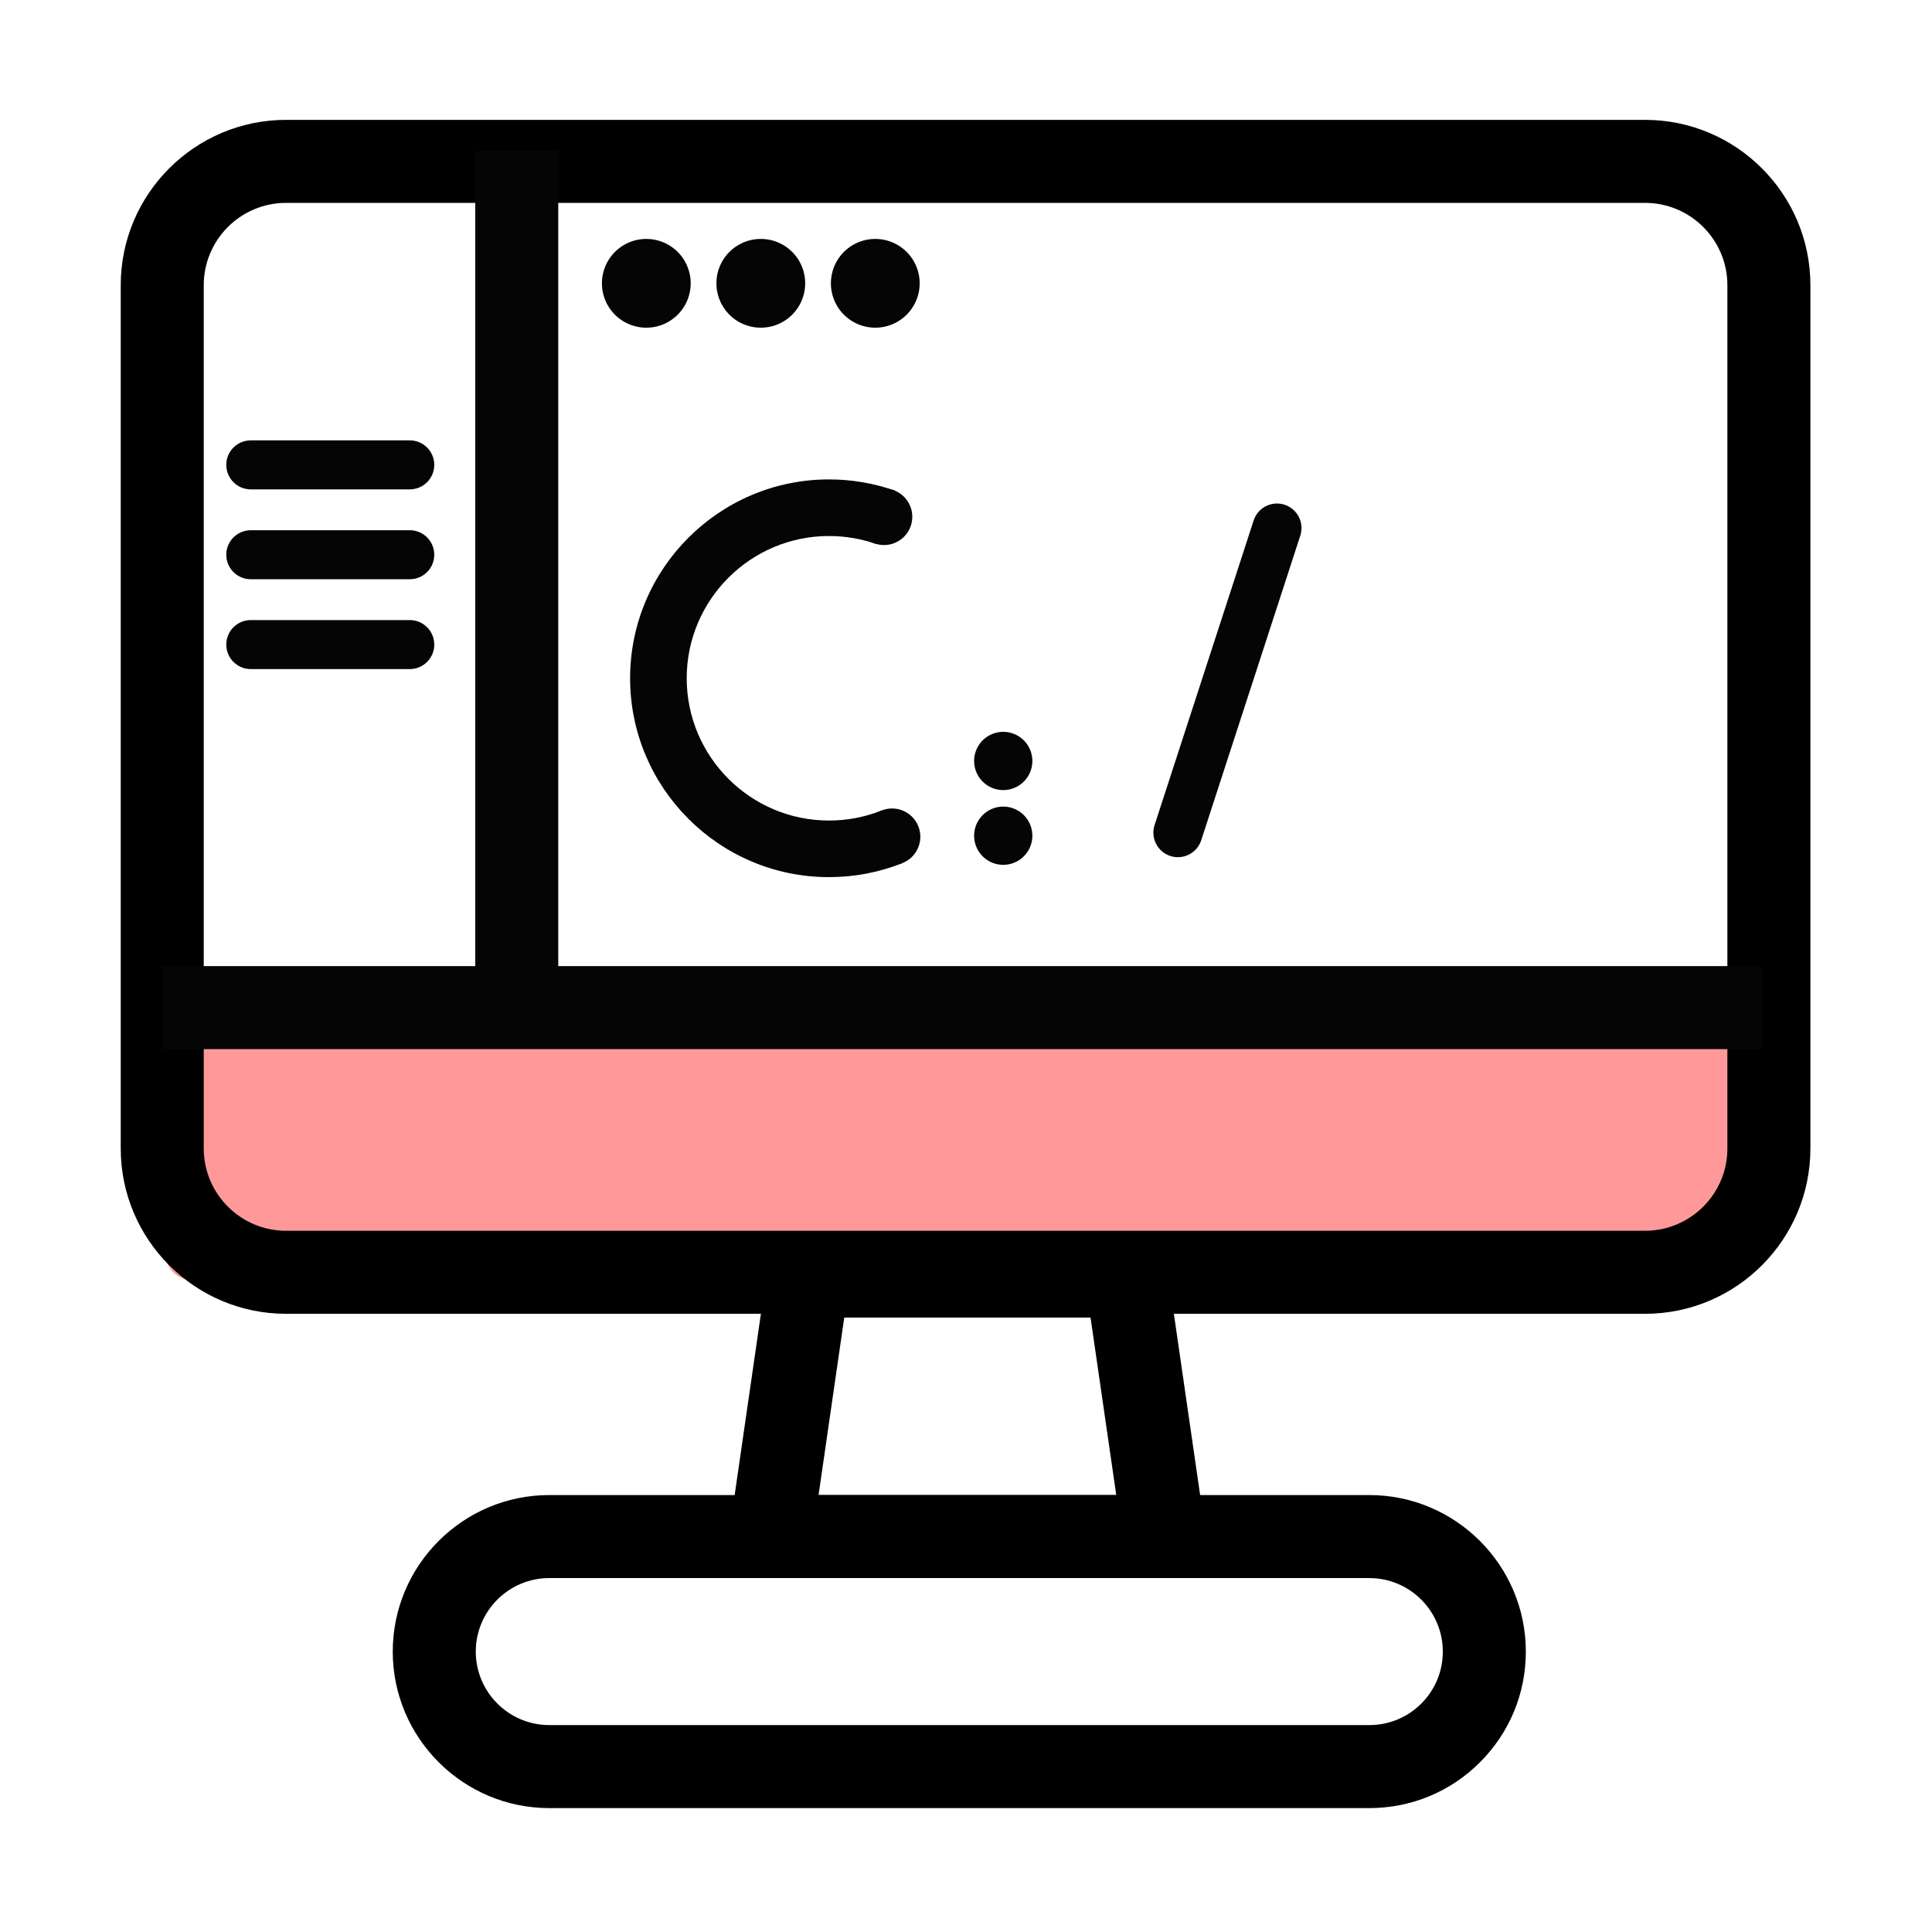 <?xml version="1.0" standalone="no"?><!DOCTYPE svg PUBLIC "-//W3C//DTD SVG 1.1//EN" "http://www.w3.org/Graphics/SVG/1.1/DTD/svg11.dtd"><svg class="icon" width="200px" height="200.00px" viewBox="0 0 1024 1024" version="1.1" xmlns="http://www.w3.org/2000/svg"><path d="M101.87 678.5h817.86c7.88 0 14.27-6.39 14.27-14.27v-115.9c0-7.88-6.39-14.27-14.27-14.27H101.87c-7.88 0-14.27 6.39-14.27 14.27v115.91c0 7.87 6.39 14.26 14.27 14.26z" fill="#FF0000" opacity=".4" /><path d="M871.93 696.34H151.61c-48.31 0-87.62-39.31-87.62-87.62V151.15c0-48.31 39.31-87.62 87.62-87.62h720.32c48.31 0 87.62 39.31 87.62 87.62v457.57c0 48.31-39.31 87.62-87.62 87.62zM151.61 107.53c-24.05 0-43.62 19.57-43.62 43.62v457.57c0 24.05 19.57 43.62 43.62 43.62h720.32c24.05 0 43.62-19.57 43.62-43.62V151.15c0-24.05-19.57-43.62-43.62-43.62H151.61z"  /><path d="M642.47 836.41H383.01l26.37-182.07h206.71l26.38 182.07z m-208.62-44h157.79l-13.63-94.07H447.47l-13.62 94.07z"  /><path d="M725.77 958.33H291.13c-45.74 0-82.96-37.22-82.96-82.96s37.22-82.96 82.96-82.96h434.63c45.74 0 82.96 37.22 82.96 82.96 0.01 22.15-8.62 42.99-24.29 58.66-15.67 15.67-36.5 24.3-58.66 24.3zM291.13 836.41c-21.48 0-38.96 17.48-38.96 38.96s17.48 38.96 38.96 38.96h434.64c10.41 0 20.19-4.05 27.55-11.41 7.36-7.36 11.41-17.14 11.4-27.54 0-21.49-17.48-38.97-38.96-38.97H291.13z"  /><path d="M85.99 512.06H934v44H85.99z" fill="#050505" /><path d="M251.89 79.99h44v447.86h-44zM217.18 259.38h-84.26c-7.18 0-12.99-5.82-12.99-12.99 0-7.18 5.82-12.99 12.99-12.99h84.26c7.18 0 12.99 5.82 12.99 12.99 0.01 7.17-5.81 12.99-12.99 12.99zM611.95 437.31l52.51-161.46c2.22-6.82 9.55-10.56 16.38-8.34 6.82 2.22 10.56 9.55 8.34 16.38l-52.51 161.46c-2.22 6.82-9.55 10.56-16.38 8.34-6.82-2.23-10.56-9.56-8.34-16.38zM217.18 307.01h-84.26c-7.18 0-12.99-5.82-12.99-12.99 0-7.18 5.82-12.99 12.99-12.99h84.26c7.18 0 12.99 5.82 12.99 12.99 0.01 7.17-5.81 12.99-12.99 12.99zM217.18 354.63h-84.26c-7.18 0-12.99-5.82-12.99-12.99 0-7.18 5.82-12.99 12.99-12.99h84.26c7.18 0 12.99 5.82 12.99 12.99 0.01 7.18-5.81 12.99-12.99 12.99z" fill="#050505" /><path d="M342.56 150.16m-23.52 0a23.52 23.52 0 1 0 47.04 0 23.52 23.52 0 1 0-47.04 0Z" fill="#050505" /><path d="M403.24 150.16m-23.52 0a23.52 23.52 0 1 0 47.04 0 23.52 23.52 0 1 0-47.04 0Z" fill="#050505" /><path d="M463.92 150.16m-23.52 0a23.52 23.52 0 1 0 47.04 0 23.52 23.52 0 1 0-47.04 0Z" fill="#050505" /><path d="M531.74 403.33m-15.43 0a15.43 15.43 0 1 0 30.86 0 15.43 15.43 0 1 0-30.86 0Z" fill="#050505" /><path d="M531.74 442.95m-15.43 0a15.43 15.43 0 1 0 30.86 0 15.43 15.43 0 1 0-30.86 0Z" fill="#050505" /><path d="M468.55 273.9m-14.98 0a14.98 14.98 0 1 0 29.96 0 14.98 14.98 0 1 0-29.96 0Z" fill="#050505" /><path d="M472.81 443.5m-14.98 0a14.98 14.98 0 1 0 29.96 0 14.98 14.98 0 1 0-29.96 0Z" fill="#050505" /><path d="M439.37 464.9c-58.12 0-105.4-47.28-105.4-105.4s47.28-105.4 105.4-105.4c12.04 0 23.85 2.02 35.11 6l-10 28.28c-8.04-2.84-16.49-4.28-25.11-4.28-41.58 0-75.4 33.82-75.4 75.4s33.82 75.4 75.4 75.4c9.64 0 19.02-1.79 27.89-5.32l11.1 27.87c-12.41 4.94-25.53 7.45-38.99 7.45z" fill="#050505" /></svg>